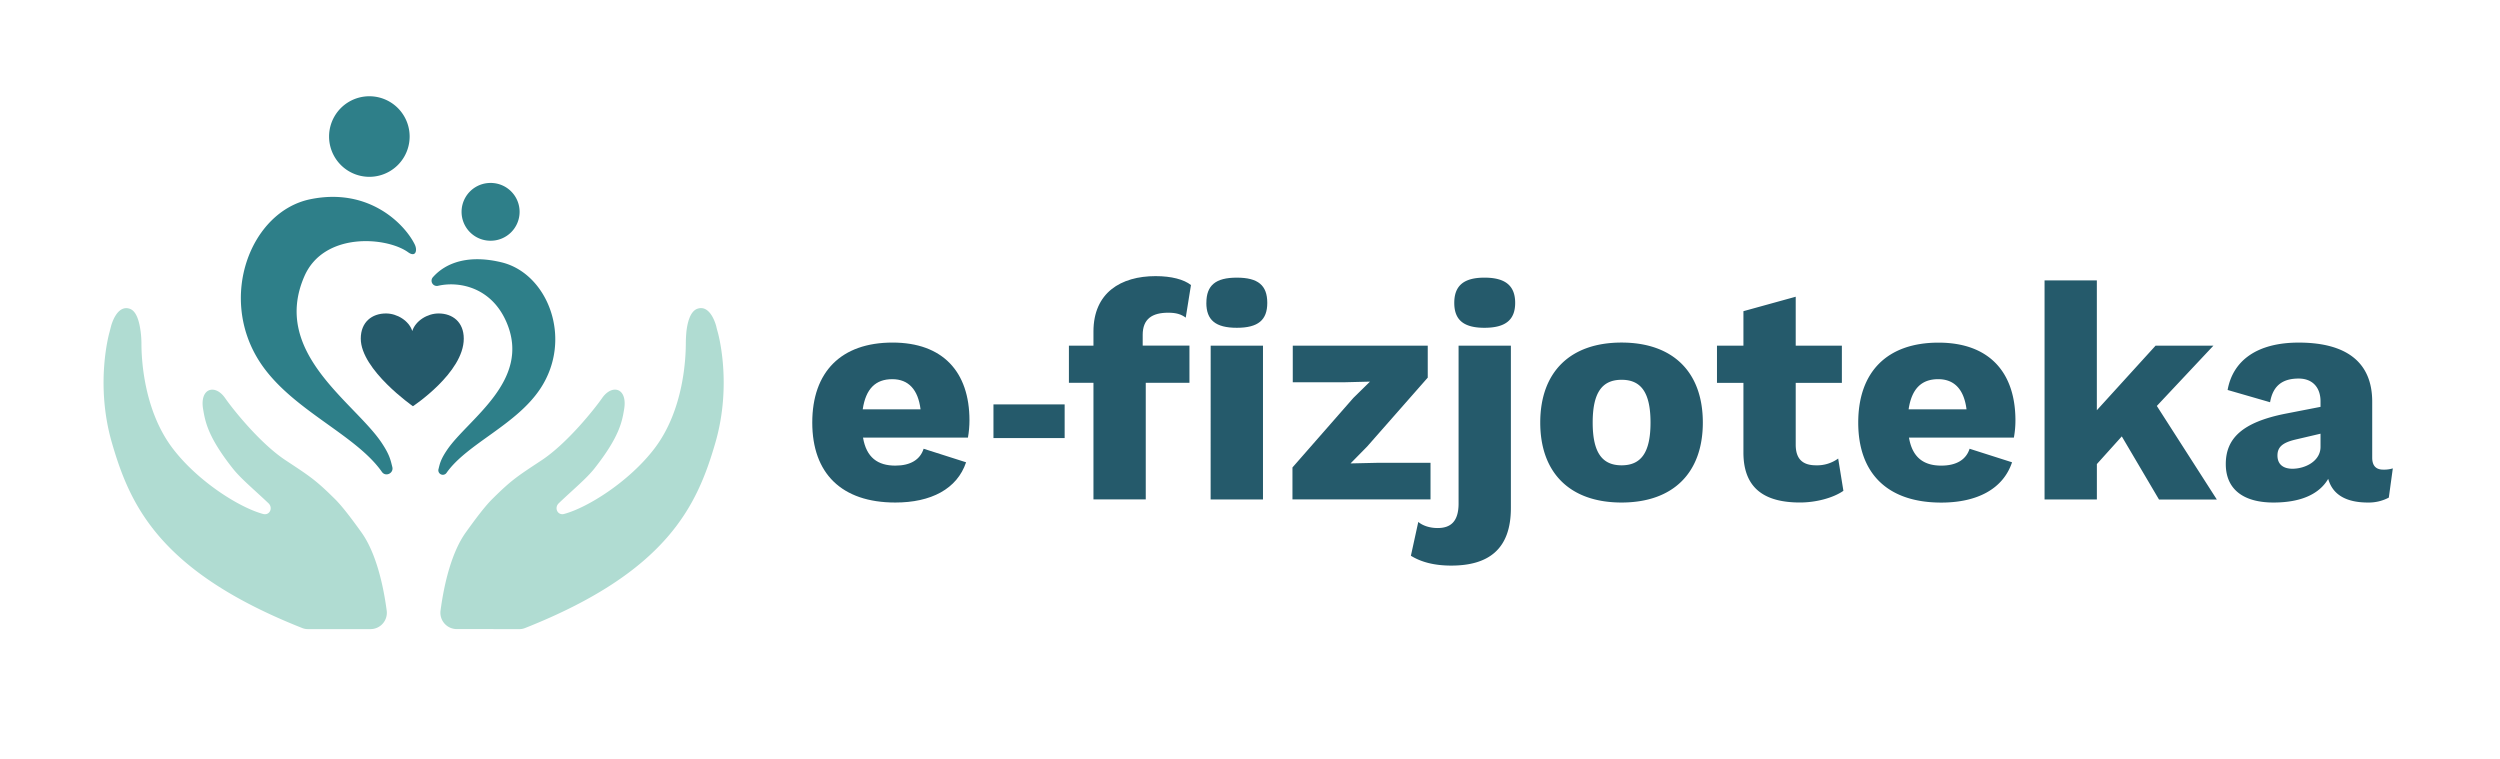<svg width="191" height="58" fill="none" xmlns="http://www.w3.org/2000/svg"><path d="M81.339 33.469H75.9v-2.571h5.439v2.57zM73.95 33.435h-8.015c.258 1.523 1.128 2.138 2.468 2.138 1.172 0 1.903-.468 2.162-1.289l3.244 1.035c-.687 2.04-2.679 3.074-5.406 3.074-4.113 0-6.346-2.233-6.346-6.11 0-3.878 2.21-6.111 6.134-6.111 3.83 0 5.876 2.226 5.876 5.945 0 .442-.04.883-.117 1.318zm-8.038-2.164h4.418c-.188-1.503-.917-2.302-2.162-2.302-1.27 0-2.022.727-2.256 2.302zM87.302 25.584v.82h3.572v2.844h-3.338v8.905H83.54v-8.905h-1.875v-2.84h1.875v-1.082c0-2.962 2.092-4.23 4.748-4.23 1.222 0 2.162.257 2.702.68l-.4 2.491c-.35-.258-.728-.376-1.339-.376-1.224 0-1.95.471-1.95 1.694zm4.865-2.444c0-1.34.703-1.928 2.327-1.928s2.326.586 2.326 1.928c0 1.316-.703 1.903-2.326 1.903-1.623 0-2.33-.587-2.33-1.903h.003zm.33 3.267h3.995v11.751h-4l.004-11.75zM98.744 35.714l4.653-5.312 1.27-1.246-1.881.047h-4.018v-2.796h10.312v2.443l-4.63 5.265-1.269 1.29 2.068-.047h4.043v2.797H98.744v-2.441z" fill="#255A6B"/><path d="M115.431 38.816c0 3.173-1.74 4.395-4.559 4.395-1.27 0-2.281-.258-3.08-.752l.565-2.585c.328.282.869.468 1.48.468.988 0 1.598-.493 1.598-1.874v-12.06h3.996v12.408zm.328-15.676c0 1.29-.727 1.903-2.349 1.903-1.599 0-2.304-.61-2.304-1.903 0-1.293.703-1.928 2.304-1.928 1.622-.002 2.349.636 2.349 1.928zM130.096 32.283c0 3.854-2.28 6.11-6.211 6.11-3.93 0-6.21-2.256-6.21-6.11 0-3.854 2.279-6.111 6.21-6.111 3.932 0 6.211 2.255 6.211 6.11zm-8.415 0c0 2.302.729 3.267 2.21 3.267 1.482 0 2.209-.965 2.209-3.267 0-2.303-.729-3.267-2.209-3.267s-2.21.963-2.21 3.267zM140.836 37.498c-.776.542-2.092.893-3.314.893-2.655 0-4.3-1.033-4.324-3.76V29.25h-2.021v-2.843h2.021v-2.633l3.995-1.104v3.737h3.526v2.843h-3.526v4.725c0 1.127.565 1.575 1.551 1.575a2.739 2.739 0 0 0 1.693-.518l.399 2.467zM153.86 33.435h-8.014c.259 1.523 1.129 2.138 2.468 2.138 1.172 0 1.904-.469 2.162-1.289l3.244 1.035c-.682 2.045-2.679 3.078-5.406 3.078-4.113 0-6.345-2.232-6.345-6.11 0-3.877 2.209-6.11 6.134-6.11 3.831 0 5.876 2.226 5.876 5.945 0 .44-.04.88-.119 1.313zm-8.037-2.164h4.419c-.189-1.503-.918-2.302-2.163-2.302-1.274 0-2.025.727-2.261 2.302h.005zM162.105 33.34l-1.904 2.115v2.703h-3.997V21.423h3.995v9.919l4.489-4.935h4.419l-4.325 4.607 4.583 7.148h-4.418l-2.842-4.822zM182.811 35.784l-.305 2.232a3.27 3.27 0 0 1-1.598.377c-1.575 0-2.68-.54-3.033-1.81-.657 1.129-2.02 1.81-4.183 1.81-2.326 0-3.642-1.034-3.642-2.938 0-1.95 1.245-3.196 4.583-3.854l2.655-.517v-.423c0-1.055-.61-1.74-1.668-1.74-1.129 0-1.952.447-2.186 1.81l-3.244-.937c.4-2.234 2.233-3.62 5.43-3.62 3.619 0 5.617 1.481 5.617 4.513v4.277c0 .611.282.917.846.916.246.008.492-.025.728-.096zm-5.523-1.64v-1.01l-1.904.446c-.987.234-1.386.564-1.386 1.222 0 .659.423 1.01 1.152 1.01.986-.005 2.138-.591 2.138-1.673v.005z" fill="#255A6B"/><path d="M29.974 35.68c.117.477-.511.777-.794.375-2.028-2.894-6.913-4.73-9.304-8.36-3.25-4.94-.746-11.53 3.83-12.473 4.515-.928 7.244 1.943 7.982 3.458.22.45.07 1.007-.504.594-1.648-1.188-6.445-1.576-7.93 1.836-2.538 5.819 3.791 9.6 5.876 12.678.654.967.715 1.389.844 1.893zM33.5 35.843a.344.344 0 0 0 .612.288c1.566-2.234 5.337-3.653 7.18-6.454 2.509-3.814.547-8.774-2.955-9.63-2.507-.612-4.267 0-5.267 1.137a.4.4 0 0 0 .39.653c1.628-.376 4.077.117 5.226 2.756 1.958 4.492-2.93 7.412-4.534 9.788-.505.747-.552 1.073-.651 1.462z" fill="#2e7f89"/><path d="M35.432 25.872c0-1.273-.86-1.924-1.924-1.924-.859 0-1.763.563-2.01 1.341-.248-.778-1.151-1.341-2.011-1.341-1.063 0-1.924.651-1.924 1.924 0 2.38 3.984 5.163 3.984 5.163s3.885-2.56 3.885-5.163z" fill="#255A6B"/><path d="M37.424 18.39a2.207 2.207 0 1 0 0-4.412 2.207 2.207 0 0 0 0 4.413zM28.219 13.509a3.077 3.077 0 1 0 0-6.155 3.077 3.077 0 0 0 0 6.155z" fill="#2e7f89"/><path d="M39.69 48.065c.146 0 .29-.029.424-.083 10.873-4.306 13.146-9.348 14.54-14.157 1.315-4.545.183-8.447.183-8.447a7.701 7.701 0 0 1-.117-.453s-.409-1.668-1.418-1.344c-.596.19-.789 1.134-.861 1.757a10.82 10.82 0 0 0-.044.843c0 1.06-.117 5.118-2.415 8.11-1.917 2.497-5.069 4.485-6.876 4.972l-.021.006c-.49.117-.758-.469-.396-.82 1.083-1.038 2.11-1.875 2.729-2.661 1.908-2.417 2.11-3.583 2.265-4.522.276-1.628-.917-1.955-1.683-.851-.57.82-2.66 3.45-4.614 4.745-1.844 1.22-2.276 1.478-3.775 2.964-.57.565-1.326 1.576-2.022 2.549-1.066 1.486-1.65 3.847-1.933 5.982a1.249 1.249 0 0 0 1.241 1.406l4.793.004zM23.085 47.98c.135.055.278.083.423.084h4.797a1.248 1.248 0 0 0 1.24-1.407c-.282-2.135-.867-4.496-1.93-5.982-.697-.972-1.454-1.984-2.024-2.548-1.5-1.486-1.931-1.745-3.775-2.965-1.954-1.29-4.045-3.922-4.614-4.745-.764-1.104-1.959-.777-1.683.85.16.938.357 2.11 2.265 4.523.617.782 1.64 1.623 2.73 2.661.361.352.093.938-.397.82l-.021-.005c-1.807-.488-4.96-2.475-6.875-4.972-2.297-2.992-2.42-7.05-2.415-8.11a7.92 7.92 0 0 0-.058-.834c-.08-.58-.252-1.574-.848-1.765-1.009-.323-1.418 1.344-1.418 1.344-.03.126-.086.33-.117.454 0 0-1.132 3.902.184 8.446 1.39 4.804 3.663 9.846 14.536 14.151z" fill="#B0DCD2"/></svg>